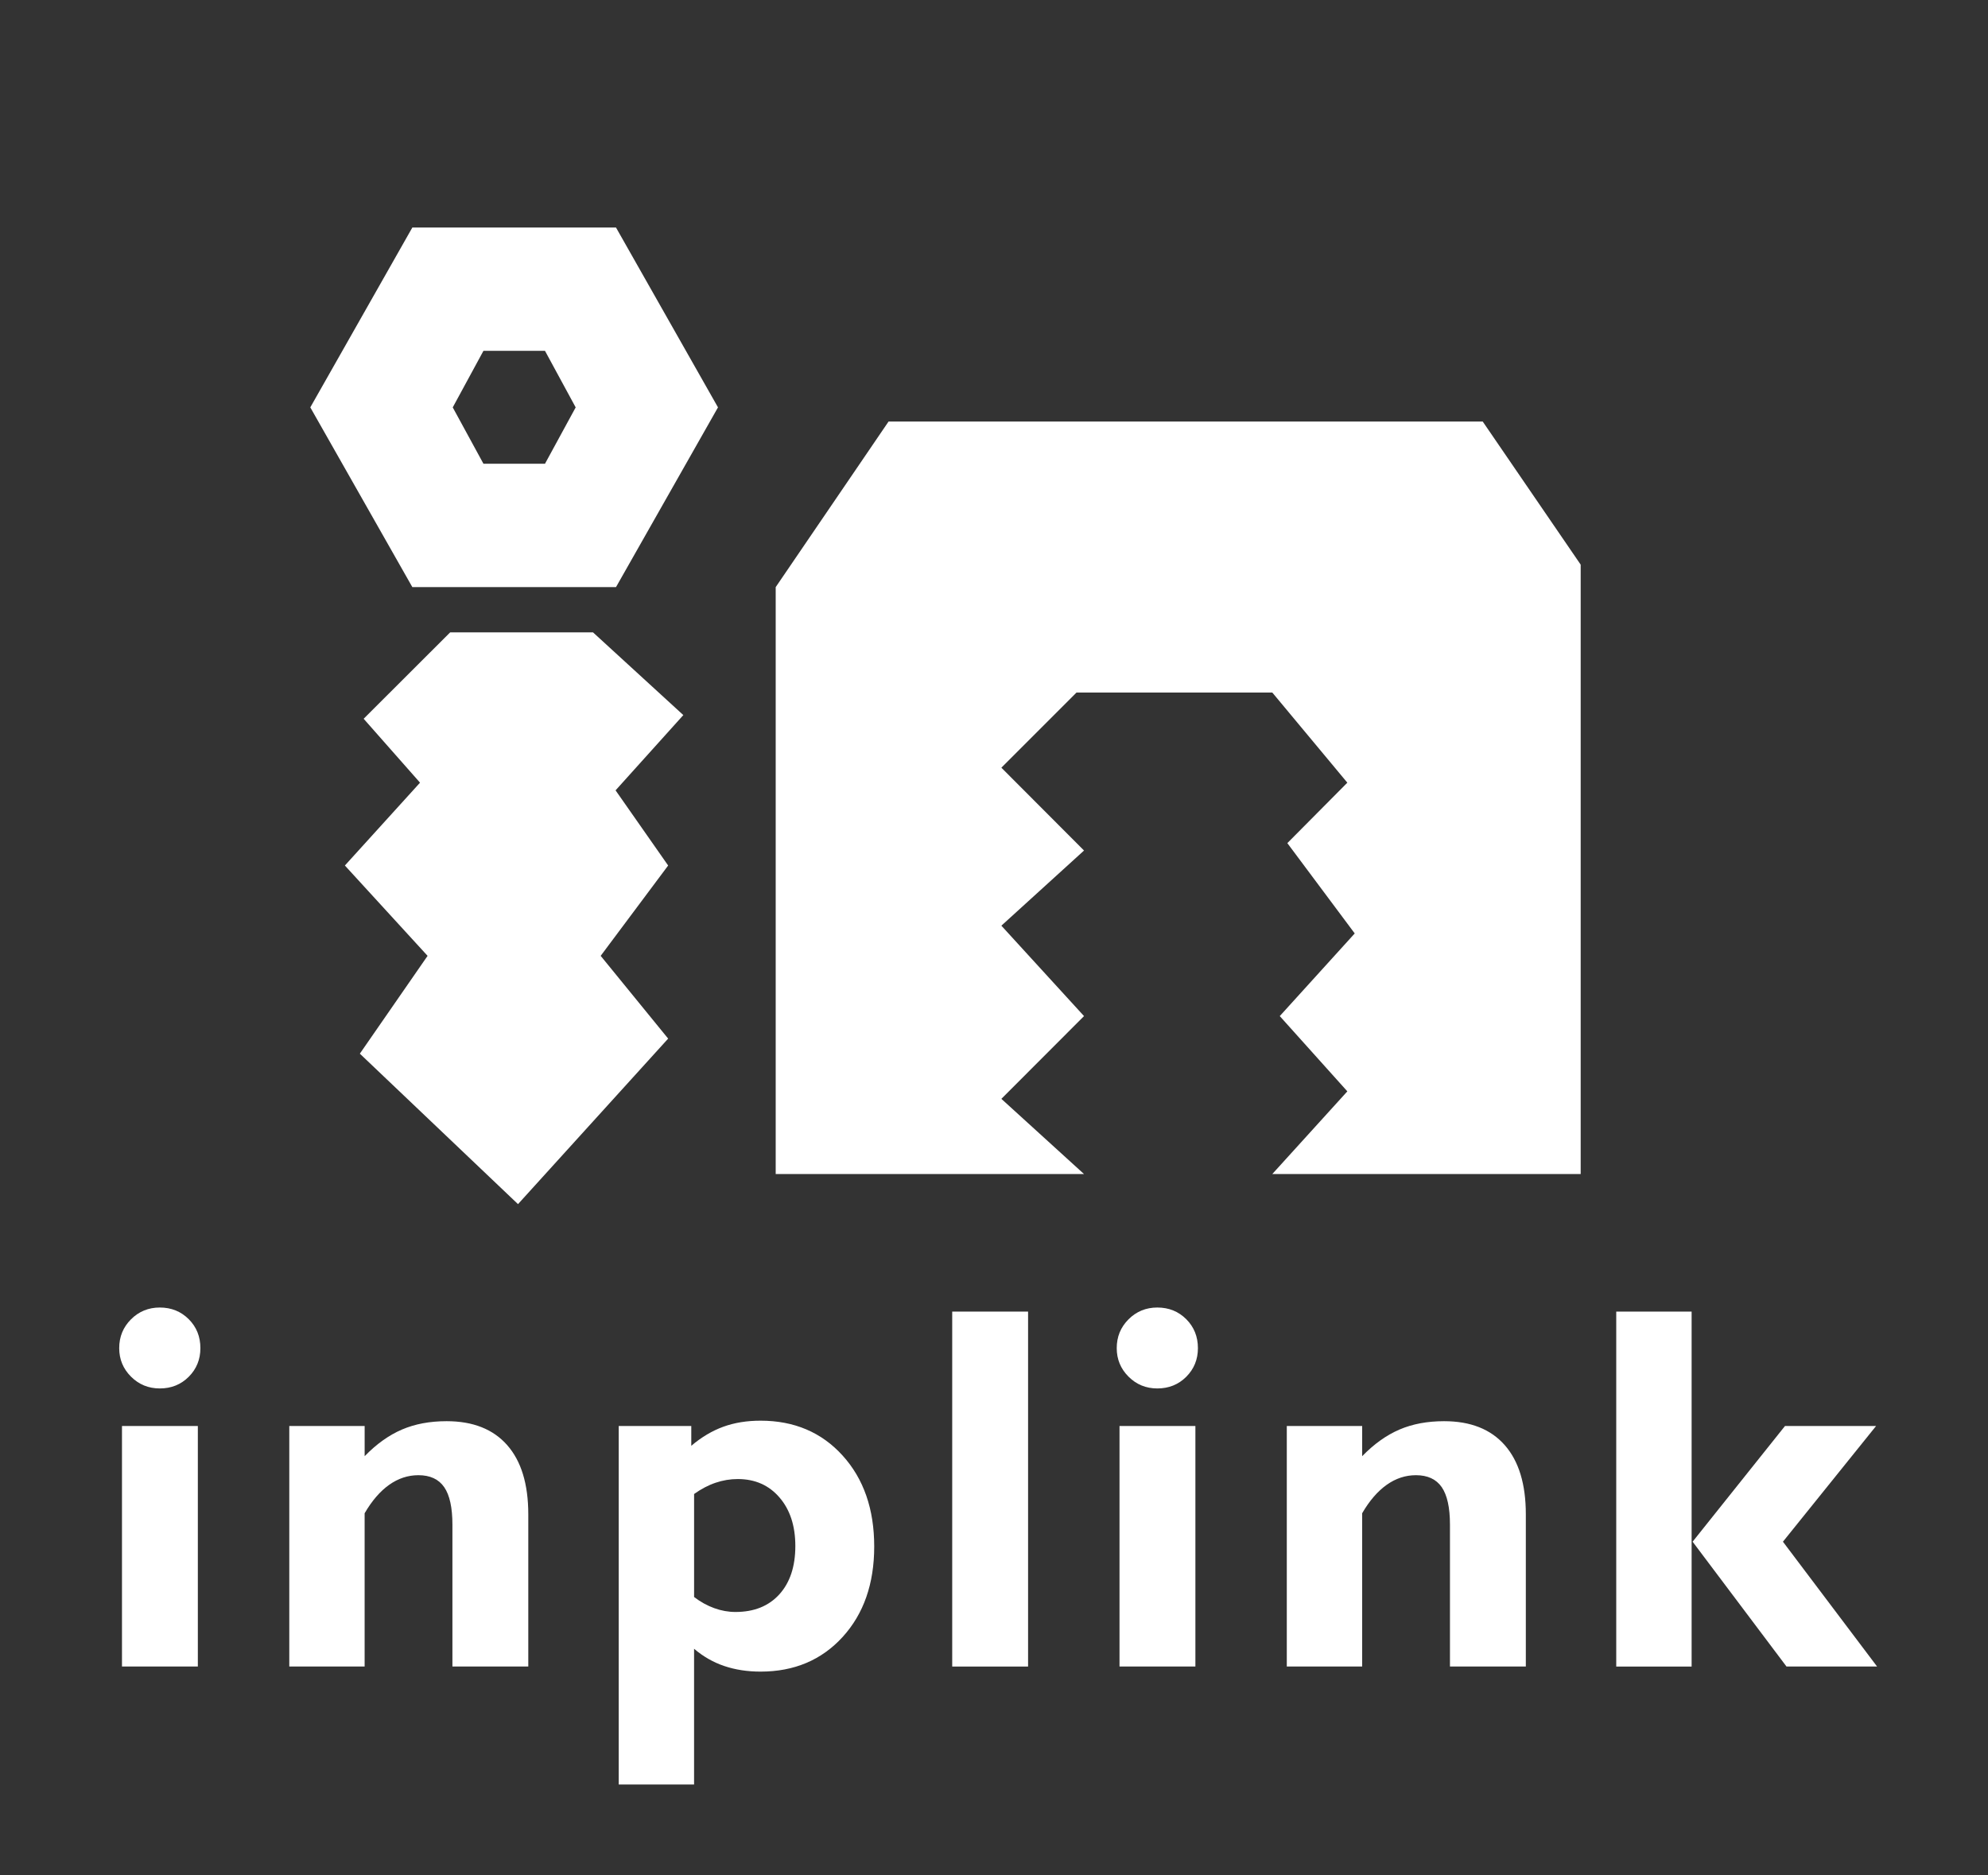 <?xml version="1.0" encoding="utf-8"?>
<!-- Generator: Adobe Illustrator 16.0.3, SVG Export Plug-In . SVG Version: 6.00 Build 0)  -->
<!DOCTYPE svg PUBLIC "-//W3C//DTD SVG 1.1//EN" "http://www.w3.org/Graphics/SVG/1.1/DTD/svg11.dtd">
<svg version="1.1" id="圖層_1" xmlns="http://www.w3.org/2000/svg" xmlns:xlink="http://www.w3.org/1999/xlink" x="0px" y="0px"
	 width="106px" height="100px" viewBox="0 0 106 100" enable-background="new 0 0 106 100" xml:space="preserve">
<rect x="0" y="0" width="106" height="100" fill="#333333" stroke="none"/>
<g>
	<g>
		<g>
			<g>
				<polygon fill="#FFFFFF" points="79.06,22.479 47.377,22.479 41.36,31.307 41.36,62.603 57.8,62.603 53.393,58.593 57.8,54.18 
					53.393,49.359 57.8,45.352 53.393,40.935 57.4,36.927 67.838,36.927 71.84,41.734 68.641,44.957 72.234,49.773 68.237,54.18 
					71.84,58.193 67.838,62.603 84.282,62.603 84.282,30.108 				"/>
				<path fill="#FFFFFF" d="M21.986,12.132l-5.441,9.59l5.441,9.584h10.859l5.438-9.584l-5.438-9.59H21.986z M29.058,24.729h-3.28
					l-1.638-3.006l1.638-3.017h3.28l1.637,3.017L29.058,24.729z"/>
				<polygon fill="#FFFFFF" points="31.619,33.719 24.003,33.719 19.39,38.326 22.396,41.734 18.389,46.151 22.799,50.968 
					19.187,56.184 27.62,64.207 35.626,55.381 32.028,50.968 35.626,46.151 32.822,42.143 36.435,38.13 				"/>
			</g>
		</g>
		<g>
			<path fill="#FFFFFF" d="M6.356,71.885c0-0.604,0.209-1.116,0.629-1.536c0.419-0.419,0.932-0.629,1.536-0.629
				c0.613,0,1.127,0.208,1.542,0.622c0.415,0.415,0.622,0.93,0.622,1.543c0,0.604-0.208,1.114-0.622,1.528
				c-0.415,0.415-0.929,0.622-1.542,0.622c-0.604,0-1.116-0.21-1.536-0.629S6.356,72.48,6.356,71.885z M6.504,88.863V76.038h4.045
				v12.825H6.504z"/>
			<path fill="#FFFFFF" d="M15.425,88.863V76.038h4.018v1.609c0.631-0.649,1.294-1.122,1.988-1.42
				c0.695-0.298,1.488-0.446,2.381-0.446c1.407,0,2.484,0.426,3.233,1.278c0.749,0.853,1.123,2.081,1.123,3.687v8.117h-4.045v-7.563
				c0-0.911-0.146-1.578-0.439-2.003c-0.293-0.424-0.751-0.636-1.374-0.636c-0.559,0-1.08,0.172-1.562,0.515
				c-0.483,0.343-0.918,0.848-1.306,1.515v8.172H15.425z"/>
			<path fill="#FFFFFF" d="M32.99,95.154V76.038h3.869v1.055c0.542-0.46,1.11-0.798,1.705-1.015s1.258-0.324,1.989-0.324
				c1.794,0,3.254,0.62,4.376,1.86s1.684,2.856,1.684,4.85c0,1.984-0.562,3.592-1.684,4.823c-1.123,1.23-2.582,1.847-4.376,1.847
				c-0.704,0-1.349-0.1-1.935-0.298c-0.586-0.198-1.123-0.505-1.61-0.92v7.238H32.99z M37.009,79.663v5.493
				c0.342,0.262,0.701,0.46,1.075,0.595c0.375,0.136,0.751,0.203,1.13,0.203c0.992,0,1.772-0.313,2.34-0.939
				c0.568-0.627,0.853-1.486,0.853-2.578c0-1.072-0.282-1.937-0.846-2.59c-0.563-0.654-1.305-0.981-2.226-0.981
				c-0.397,0-0.789,0.065-1.177,0.196S37.388,79.393,37.009,79.663z"/>
			<path fill="#FFFFFF" d="M50.772,88.863V69.937h4.045v18.927H50.772z"/>
			<path fill="#FFFFFF" d="M59.544,71.885c0-0.604,0.209-1.116,0.629-1.536c0.419-0.419,0.931-0.629,1.536-0.629
				c0.613,0,1.127,0.208,1.542,0.622c0.414,0.415,0.622,0.93,0.622,1.543c0,0.604-0.208,1.114-0.622,1.528
				c-0.415,0.415-0.929,0.622-1.542,0.622c-0.605,0-1.117-0.21-1.536-0.629C59.753,72.987,59.544,72.48,59.544,71.885z
				 M59.692,88.863V76.038h4.046v12.825H59.692z"/>
			<path fill="#FFFFFF" d="M68.612,88.863V76.038h4.019v1.609c0.631-0.649,1.294-1.122,1.988-1.42s1.488-0.446,2.381-0.446
				c1.407,0,2.485,0.426,3.234,1.278s1.123,2.081,1.123,3.687v8.117h-4.045v-7.563c0-0.911-0.147-1.578-0.44-2.003
				c-0.293-0.424-0.751-0.636-1.373-0.636c-0.56,0-1.08,0.172-1.563,0.515c-0.483,0.343-0.918,0.848-1.306,1.515v8.172H68.612z"/>
			<path fill="#FFFFFF" d="M86.178,88.863V69.937h4.019v18.927H86.178z M95.256,88.863l-5.006-6.656l4.925-6.169h4.857l-4.966,6.169
				l5.02,6.656H95.256z"/>
		</g>
	</g>
</g>
</svg>

